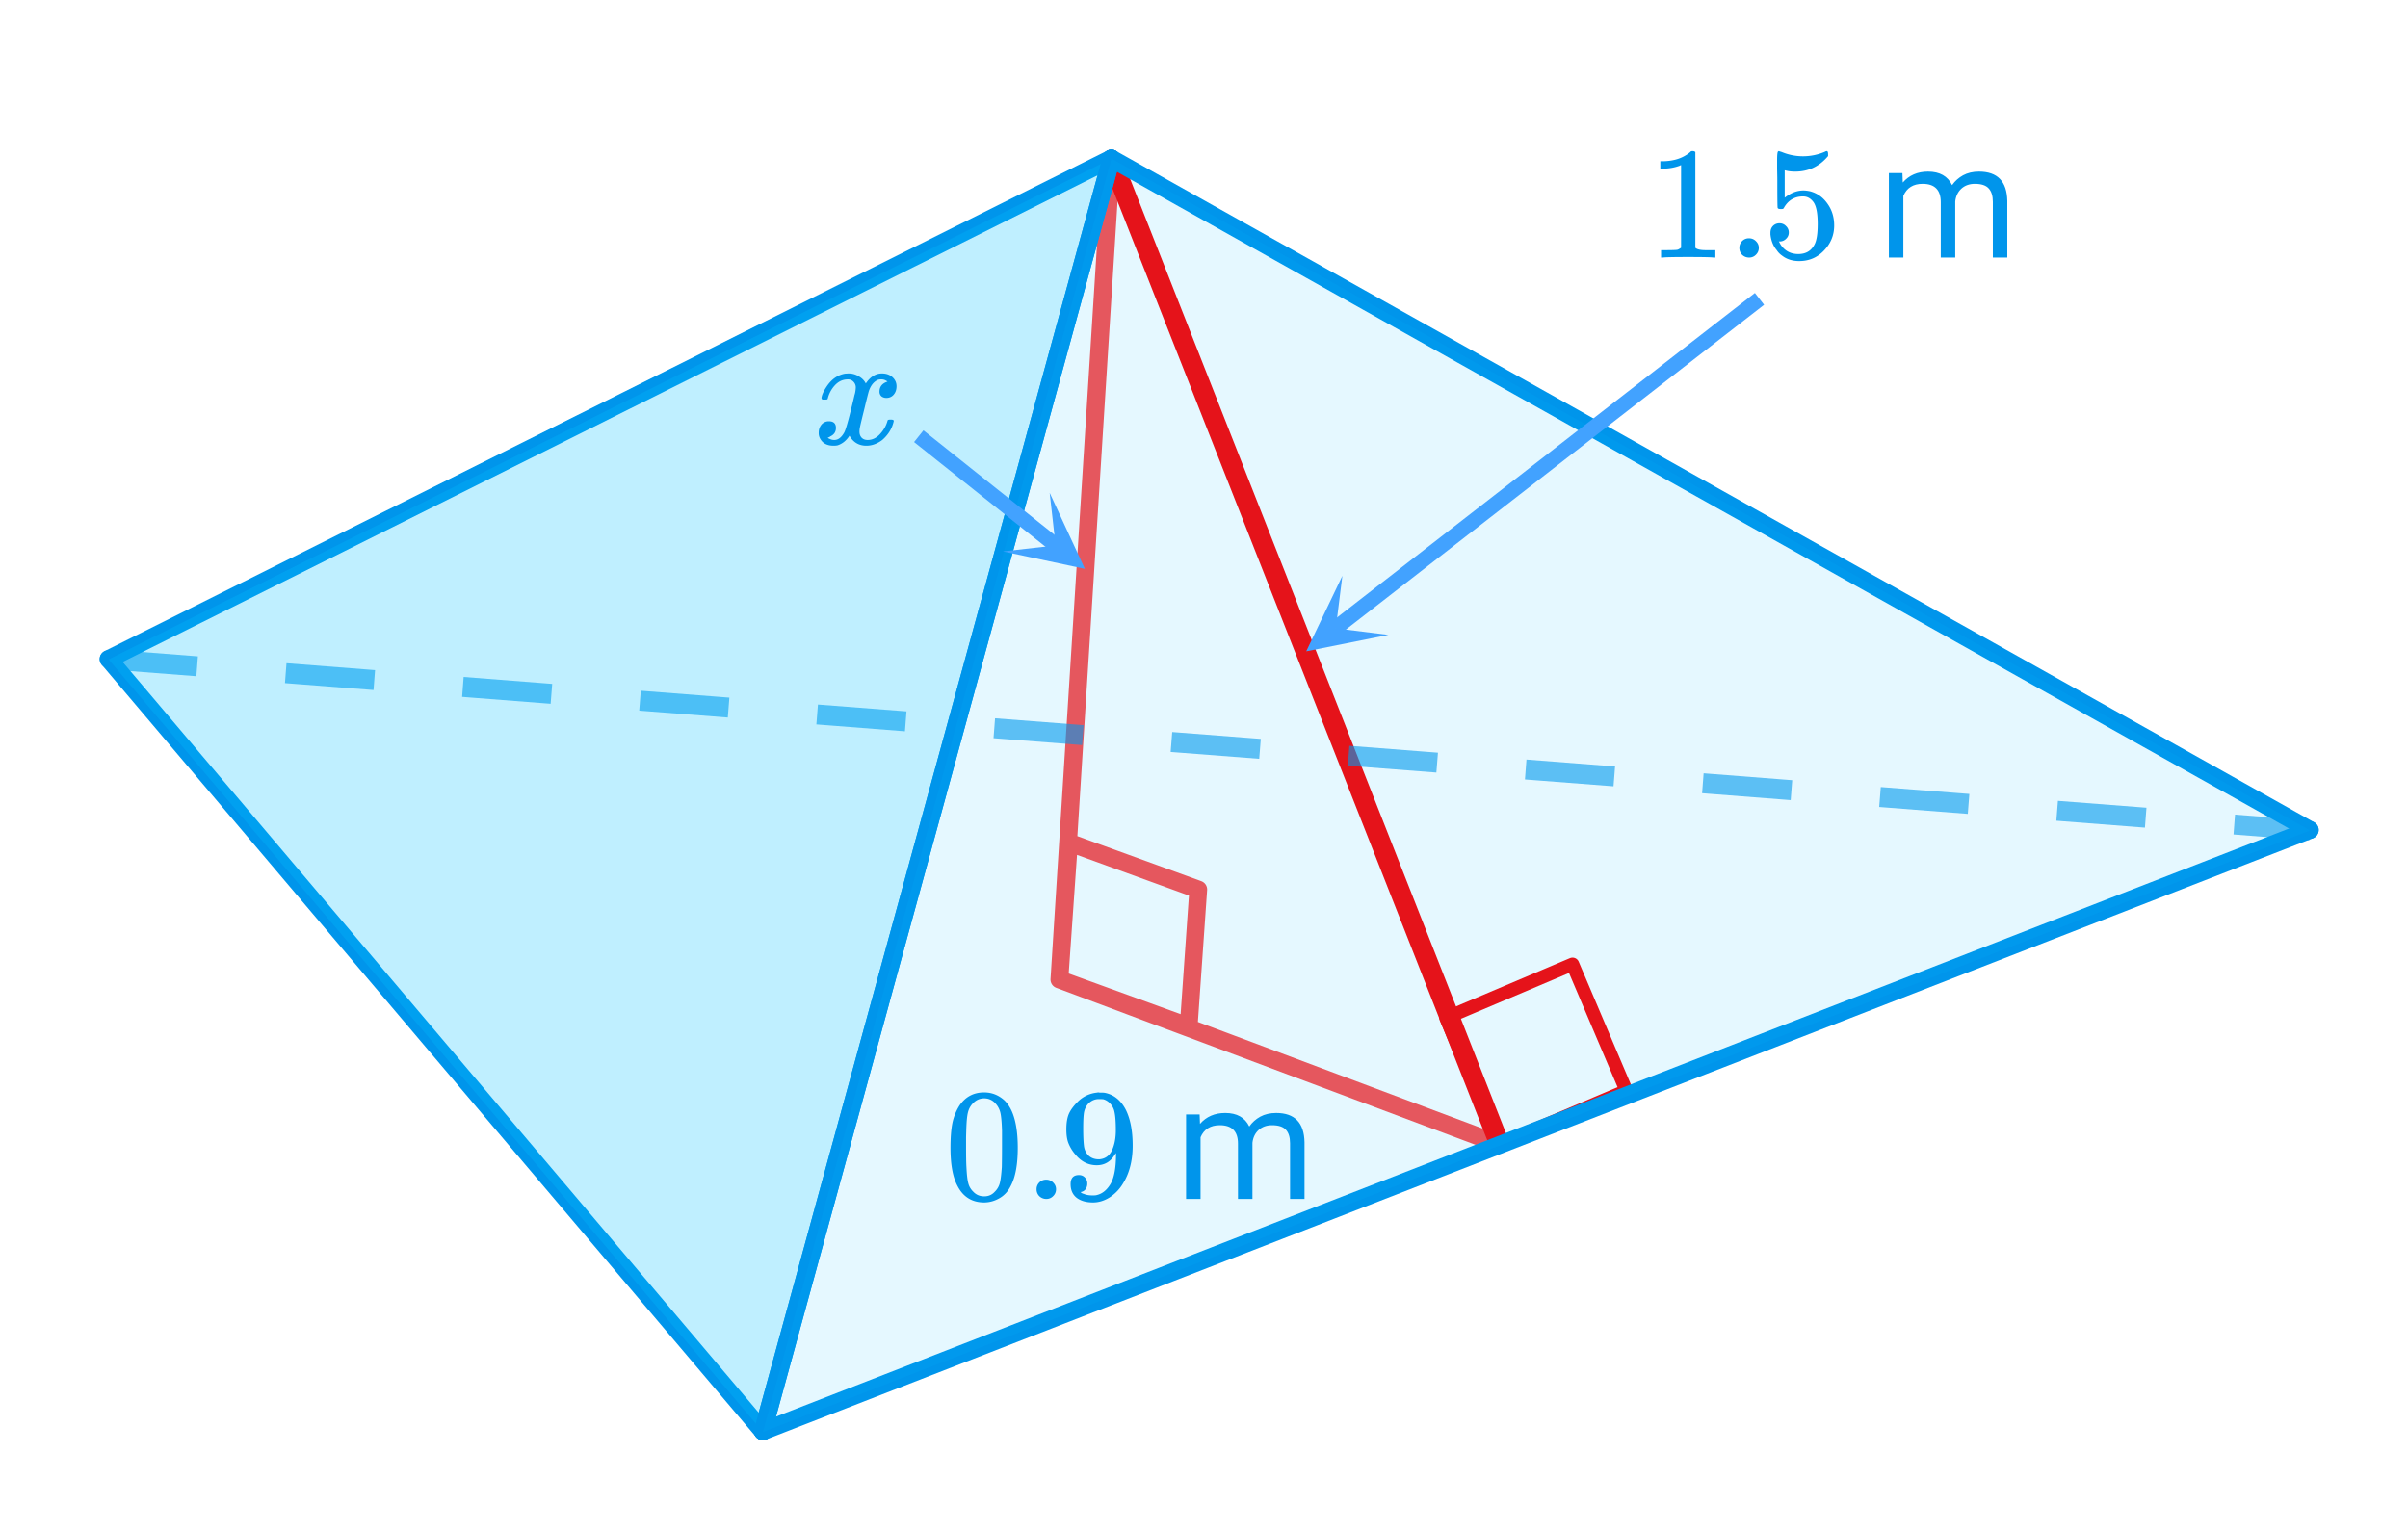 <svg xmlns="http://www.w3.org/2000/svg" xmlns:xlink="http://www.w3.org/1999/xlink" width="270.72" height="172.16" viewBox="0 0 203.04 129.12"><defs><symbol overflow="visible" id="k"><path d="M.781-3.75C.727-3.8.703-3.848.703-3.89c.031-.25.172-.563.422-.938.414-.633.941-1.004 1.578-1.11.133-.007.235-.015.297-.015.313 0 .598.086.86.25.269.156.46.355.578.594.113-.157.187-.25.218-.282.332-.375.711-.562 1.14-.562.364 0 .661.105.891.312.227.211.344.465.344.766 0 .281-.078.516-.234.703a.776.776 0 0 1-.625.281.64.64 0 0 1-.422-.14.521.521 0 0 1-.156-.39c0-.415.222-.696.672-.845a.58.58 0 0 0-.141-.093.705.705 0 0 0-.39-.094.91.91 0 0 0-.266.031c-.336.149-.586.445-.75.89-.032.075-.164.579-.39 1.516-.231.93-.356 1.45-.376 1.563a1.827 1.827 0 0 0-.047.406c0 .211.063.383.188.516.125.125.289.187.5.187.383 0 .726-.16 1.031-.484.3-.32.508-.676.625-1.063.02-.082.04-.129.063-.14.03-.02.109-.031.234-.031.164 0 .25.039.25.109 0 .012-.012.058-.031.14-.149.563-.461 1.055-.938 1.47-.43.323-.875.484-1.344.484-.625 0-1.101-.282-1.421-.844-.262.406-.594.68-1 .812-.086.02-.2.032-.344.032-.524 0-.89-.188-1.11-.563a.953.953 0 0 1-.14-.531c0-.27.078-.5.234-.688a.798.798 0 0 1 .625-.28c.395 0 .594.187.594.562 0 .336-.164.574-.484.718a.359.359 0 0 1-.063.047l-.078.031c-.012.012-.024.016-.031.016h-.032c0 .031.063.074.188.125a.817.817 0 0 0 .36.078c.32 0 .597-.203.827-.61.102-.163.282-.75.532-1.75.05-.206.109-.437.171-.687.063-.257.11-.457.141-.593.031-.133.05-.211.063-.235a2.86 2.86 0 0 0 .078-.531.678.678 0 0 0-.188-.5.613.613 0 0 0-.484-.203c-.406 0-.762.156-1.063.469a2.562 2.562 0 0 0-.609 1.078c-.012.074-.031.12-.063.14a.752.752 0 0 1-.218.016zm0 0"/></symbol><symbol overflow="visible" id="l"><path d="M5.61 0c-.157-.031-.872-.047-2.141-.047C2.207-.047 1.5-.03 1.344 0h-.157v-.625h.344c.52 0 .86-.008 1.016-.031.07-.008.18-.067.328-.172v-6.969c-.023 0-.059.016-.11.047a4.134 4.134 0 0 1-1.39.25h-.25v-.625h.25c.758-.02 1.39-.188 1.89-.5a2.46 2.46 0 0 0 .422-.313c.008-.03.063-.046.157-.046a.36.36 0 0 1 .234.078v8.078c.133.137.43.203.89.203h.798V0zm0 0"/></symbol><symbol overflow="visible" id="m"><path d="M1.047-.813a.79.79 0 0 1 .234-.578.783.783 0 0 1 .578-.234.79.79 0 0 1 .594.25c.156.156.235.34.235.547a.784.784 0 0 1-.25.594.767.767 0 0 1-.563.234.832.832 0 0 1-.594-.234.815.815 0 0 1-.234-.579zm0 0"/></symbol><symbol overflow="visible" id="n"><path d="M1.438-2.89a.72.72 0 0 1 .546.234.72.72 0 0 1 .235.547c0 .21-.078.386-.235.53a.73.73 0 0 1-.515.22h-.094l.047.062c.133.293.336.531.61.719.28.187.609.281.984.281.644 0 1.101-.27 1.375-.812.175-.332.265-.907.265-1.72 0-.925-.125-1.55-.375-1.874-.23-.3-.515-.453-.86-.453-.698 0-1.23.308-1.593.922a.312.312 0 0 1-.094.125.761.761 0 0 1-.203.015c-.148 0-.23-.031-.25-.093-.023-.032-.031-.817-.031-2.36 0-.258-.008-.57-.016-.937v-.72c0-.5.032-.75.094-.75a.047.047 0 0 1 .047-.03l.25.078a4.646 4.646 0 0 0 3.625-.016.402.402 0 0 1 .172-.062c.07 0 .11.086.11.25v.171C4.8-7.686 3.878-7.25 2.765-7.25c-.282 0-.532-.023-.75-.078l-.141-.031v2.312c.508-.406 1.035-.61 1.578-.61.164 0 .348.024.547.063.602.157 1.094.5 1.469 1.032.383.523.578 1.14.578 1.859 0 .812-.29 1.515-.86 2.11-.562.593-1.261.89-2.093.89C2.52.297 2.035.14 1.64-.172a1.618 1.618 0 0 1-.438-.453C.93-.945.758-1.348.687-1.828c0-.02-.007-.055-.015-.11v-.14c0-.25.07-.445.219-.594a.745.745 0 0 1 .546-.219zm0 0"/></symbol><symbol overflow="visible" id="q"><path d="M1.297-7.89c.5-.727 1.187-1.094 2.062-1.094.657 0 1.227.226 1.72.671.25.243.456.547.624.922.332.75.5 1.778.5 3.079 0 1.398-.195 2.46-.578 3.187-.25.523-.621.902-1.11 1.14a2.534 2.534 0 0 1-1.14.282c-1.031 0-1.79-.473-2.266-1.422-.386-.727-.578-1.79-.578-3.188 0-.832.051-1.519.156-2.062a4.48 4.48 0 0 1 .61-1.516zm3.031-.157a1.24 1.24 0 0 0-.953-.437c-.375 0-.7.148-.969.437-.199.211-.336.465-.406.766-.074.293-.121.797-.14 1.515 0 .063-.008.246-.016.547v.735c0 .855.008 1.453.031 1.796.031.637.082 1.09.156 1.36.07.273.207.508.406.703.25.273.563.406.938.406.363 0 .664-.133.906-.406.196-.195.332-.43.407-.703.07-.27.128-.723.171-1.36.008-.343.016-.94.016-1.796v-.735-.547c-.023-.718-.07-1.222-.14-1.515-.075-.301-.212-.555-.407-.766zm0 0"/></symbol><symbol overflow="visible" id="r"><path d="M2.328-1.297a.76.76 0 0 1-.14.469.597.597 0 0 1-.36.234l-.062.016c0 .012.03.039.093.078a.289.289 0 0 0 .157.063c.195.093.453.14.765.14.164 0 .281-.008.344-.031.438-.102.8-.379 1.094-.828.351-.508.531-1.383.531-2.625v-.094l-.078.11c-.367.617-.883.921-1.547.921-.719 0-1.328-.312-1.828-.937a3.351 3.351 0 0 1-.563-.938c-.117-.3-.171-.687-.171-1.156 0-.52.066-.945.203-1.281.144-.332.39-.672.734-1.016a2.658 2.658 0 0 1 1.672-.797l.031-.015h.078c.008 0 .035.007.078.015h.11c.187 0 .316.012.39.031.727.157 1.297.622 1.704 1.391.394.781.593 1.797.593 3.047 0 1.262-.273 2.324-.812 3.188a3.582 3.582 0 0 1-1.14 1.187c-.45.281-.915.422-1.391.422-.575 0-1.032-.133-1.376-.39C1.095-.364.922-.75.922-1.25c0-.508.234-.766.703-.766.207 0 .375.07.5.204a.676.676 0 0 1 .203.515zm1.36-7.11a4.146 4.146 0 0 0-.376-.015c-.335 0-.624.121-.874.36a1.5 1.5 0 0 0-.376.718c-.054.274-.078.735-.078 1.39 0 .618.02 1.106.063 1.47.039.336.172.609.39.828.227.21.516.312.86.312h.047c.488-.039.844-.289 1.062-.75.219-.468.328-1.035.328-1.703 0-.695-.039-1.203-.109-1.516A1.36 1.36 0 0 0 4.297-8a1.248 1.248 0 0 0-.61-.406zm0 0"/></symbol><symbol overflow="visible" id="p"><path d="M2.063-7.125l.03.797c.532-.613 1.239-.922 2.126-.922.988 0 1.664.383 2.031 1.14.238-.343.547-.617.922-.827.383-.208.832-.313 1.344-.313 1.562 0 2.359.824 2.39 2.469V0H9.687v-4.703c0-.508-.12-.89-.359-1.14-.23-.25-.617-.376-1.156-.376-.461 0-.84.137-1.14.407-.294.273-.466.632-.516 1.078V0h-1.22v-4.672c0-1.031-.51-1.547-1.53-1.547-.793 0-1.336.34-1.625 1.016V0H.92v-7.125zm0 0"/></symbol><clipPath id="a"><path d="M0 0h203v128.84H0zm0 0"/></clipPath><clipPath id="b"><path d="M55 4h48v124.84H55zm0 0"/></clipPath><clipPath id="c"><path d="M0 47h73v81.84H0zm0 0"/></clipPath><clipPath id="d"><path d="M55 61h148v67.84H55zm0 0"/></clipPath><clipPath id="e"><path d="M55 4h48v124.84H55zm0 0"/></clipPath><clipPath id="f"><path d="M85 4h118v75H85zm0 0"/></clipPath><clipPath id="g"><path d="M84 41h8v7h-8zm0 0"/></clipPath><clipPath id="h"><path d="M88.508 41.57l8.336 6.649-6.653 8.328-8.336-6.645zm0 0"/></clipPath><clipPath id="i"><path d="M110 48h8v7h-8zm0 0"/></clipPath><clipPath id="j"><path d="M117.07 53.55l-8.422 6.544-6.546-8.414 8.418-6.543zm0 0"/></clipPath></defs><g clip-path="url(#a)" fill="#fff"><path d="M0 0h203v129.59H0zm0 0"/><path d="M0 0h203.75v129.59H0zm0 0"/></g><path d="M125.112 17.871l43.71 111.17" transform="scale(.749 .748)" fill="none" stroke-width="2.25" stroke="red"/><path d="M183.08 122.986l-14.258 6.055M168.822 129.04l-6.049-14.259M162.773 114.781l14.257-6.05M177.03 108.732l6.05 14.254" transform="scale(.749 .748)" fill="#d55e00" stroke-width="1.5" stroke-linecap="round" stroke="red"/><path d="M119.261 110.454l49.561 18.587M168.822 129.04l-43.71-111.169M125.112 17.871l-5.85 92.583M120.34 95.005l14.555 5.297M134.895 100.302l-1.08 15.45M133.816 115.752l-14.555-5.298M119.261 110.454l1.08-15.45" transform="scale(.749 .748)" fill="#d55e00" fill-opacity=".702" stroke-width="2" stroke-linecap="round" stroke="red" stroke-opacity=".702"/><path d="M9.223 54.777l7.464.582-.128 1.676-7.47-.578m15.067-.52l7.469.583-.129 1.68-7.469-.583m15.067-.52l7.468.583-.132 1.68-7.465-.583m15.066-.52l7.469.583-.133 1.68-7.469-.583m15.07-.515l7.466.578-.13 1.68-7.468-.582m15.066-.516l7.47.578-.13 1.68-7.469-.578m15.067-.52l7.469.578-.133 1.68-7.469-.578m15.07-.52l7.47.582-.134 1.676-7.468-.578m15.066-.52l7.469.583-.13 1.675-7.468-.578m15.066-.52l7.47.583-.13 1.68-7.468-.583m15.066-.52l7.469.583-.133 1.68-7.469-.582m15.07-.516l7.465.578-.129 1.68-7.468-.582m15.066-.516l6.39.496-.128 1.68-6.39-.5" fill="#0095eb" fill-opacity=".6"/><path d="M93.719 13.375l-29.39 107.41" fill="#d55e00"/><g clip-path="url(#b)"><path d="M125.112 17.871l-39.236 143.52" transform="scale(.749 .748)" fill="none" stroke-width="2" stroke-linecap="round" stroke="#0095eb"/></g><path d="M64.328 120.785L9.156 55.617" fill="#d55e00"/><g clip-path="url(#c)"><path d="M85.876 161.39L12.223 74.316" transform="scale(.749 .748)" fill="none" stroke-width="2" stroke-linecap="round" stroke="#0095eb"/></g><path d="M12.223 74.315l112.89-56.444" transform="scale(.749 .748)" fill="#d55e00" stroke-width="2" stroke-linecap="round" stroke="#0095eb"/><path d="M9.156 55.617L93.72 13.375l-29.39 107.41zm0 0" fill="#00bfff" fill-opacity=".251"/><path d="M194.781 70.043L64.328 120.785" fill="#d55e00"/><g clip-path="url(#d)"><path d="M260.028 93.59l-174.152 67.8" transform="scale(.749 .748)" fill="none" stroke-width="2" stroke-linecap="round" stroke="#0095eb"/></g><path d="M64.328 120.785l29.39-107.41" fill="#d55e00"/><g clip-path="url(#e)"><path d="M85.876 161.39l39.236-143.519" transform="scale(.749 .748)" fill="none" stroke-width="2" stroke-linecap="round" stroke="#0095eb"/></g><path d="M93.719 13.375L194.78 70.043" fill="#d55e00"/><g clip-path="url(#f)"><path d="M125.112 17.871l134.916 75.72" transform="scale(.749 .748)" fill="none" stroke-width="2" stroke-linecap="round" stroke="#0095eb"/></g><path d="M93.719 13.375L194.78 70.043 64.328 120.785zm0 0" fill="#00bfff" fill-opacity=".102"/><path d="M103.43 49.188l15.461 12.339" transform="scale(.749 .748)" fill="none" stroke-width="1.688" stroke="#42a2ff"/><g clip-path="url(#g)"><g clip-path="url(#h)"><path d="M88.508 41.57l2.969 6.41-6.91-1.472 4.44-.5zm0 0" fill="#42a2ff"/></g></g><path d="M198.077 33.702l-47.778 37.163" transform="scale(.749 .748)" fill="none" stroke-width="1.688" stroke="#42a2ff"/><g clip-path="url(#i)"><g clip-path="url(#j)"><path d="M117.07 53.55l-6.93 1.384 3.047-6.368-.554 4.43zm0 0" fill="#42a2ff"/></g></g><use xlink:href="#k" x="68.564" y="37.454" fill="#0095eb"/><use xlink:href="#l" x="138.872" y="21.723" fill="#0095eb"/><use xlink:href="#m" x="145.614" y="21.723" fill="#0095eb"/><use xlink:href="#n" x="148.61" y="21.723" fill="#0095eb"/><use xlink:href="#o" x="155.352" y="21.723" fill="#0095eb"/><use xlink:href="#p" x="158.348" y="21.723" fill="#0095eb"/><use xlink:href="#q" x="79.613" y="101.125" fill="#0095eb"/><use xlink:href="#m" x="86.355" y="101.125" fill="#0095eb"/><use xlink:href="#r" x="89.351" y="101.125" fill="#0095eb"/><use xlink:href="#o" x="96.093" y="101.125" fill="#0095eb"/><use xlink:href="#p" x="99.089" y="101.125" fill="#0095eb"/></svg>